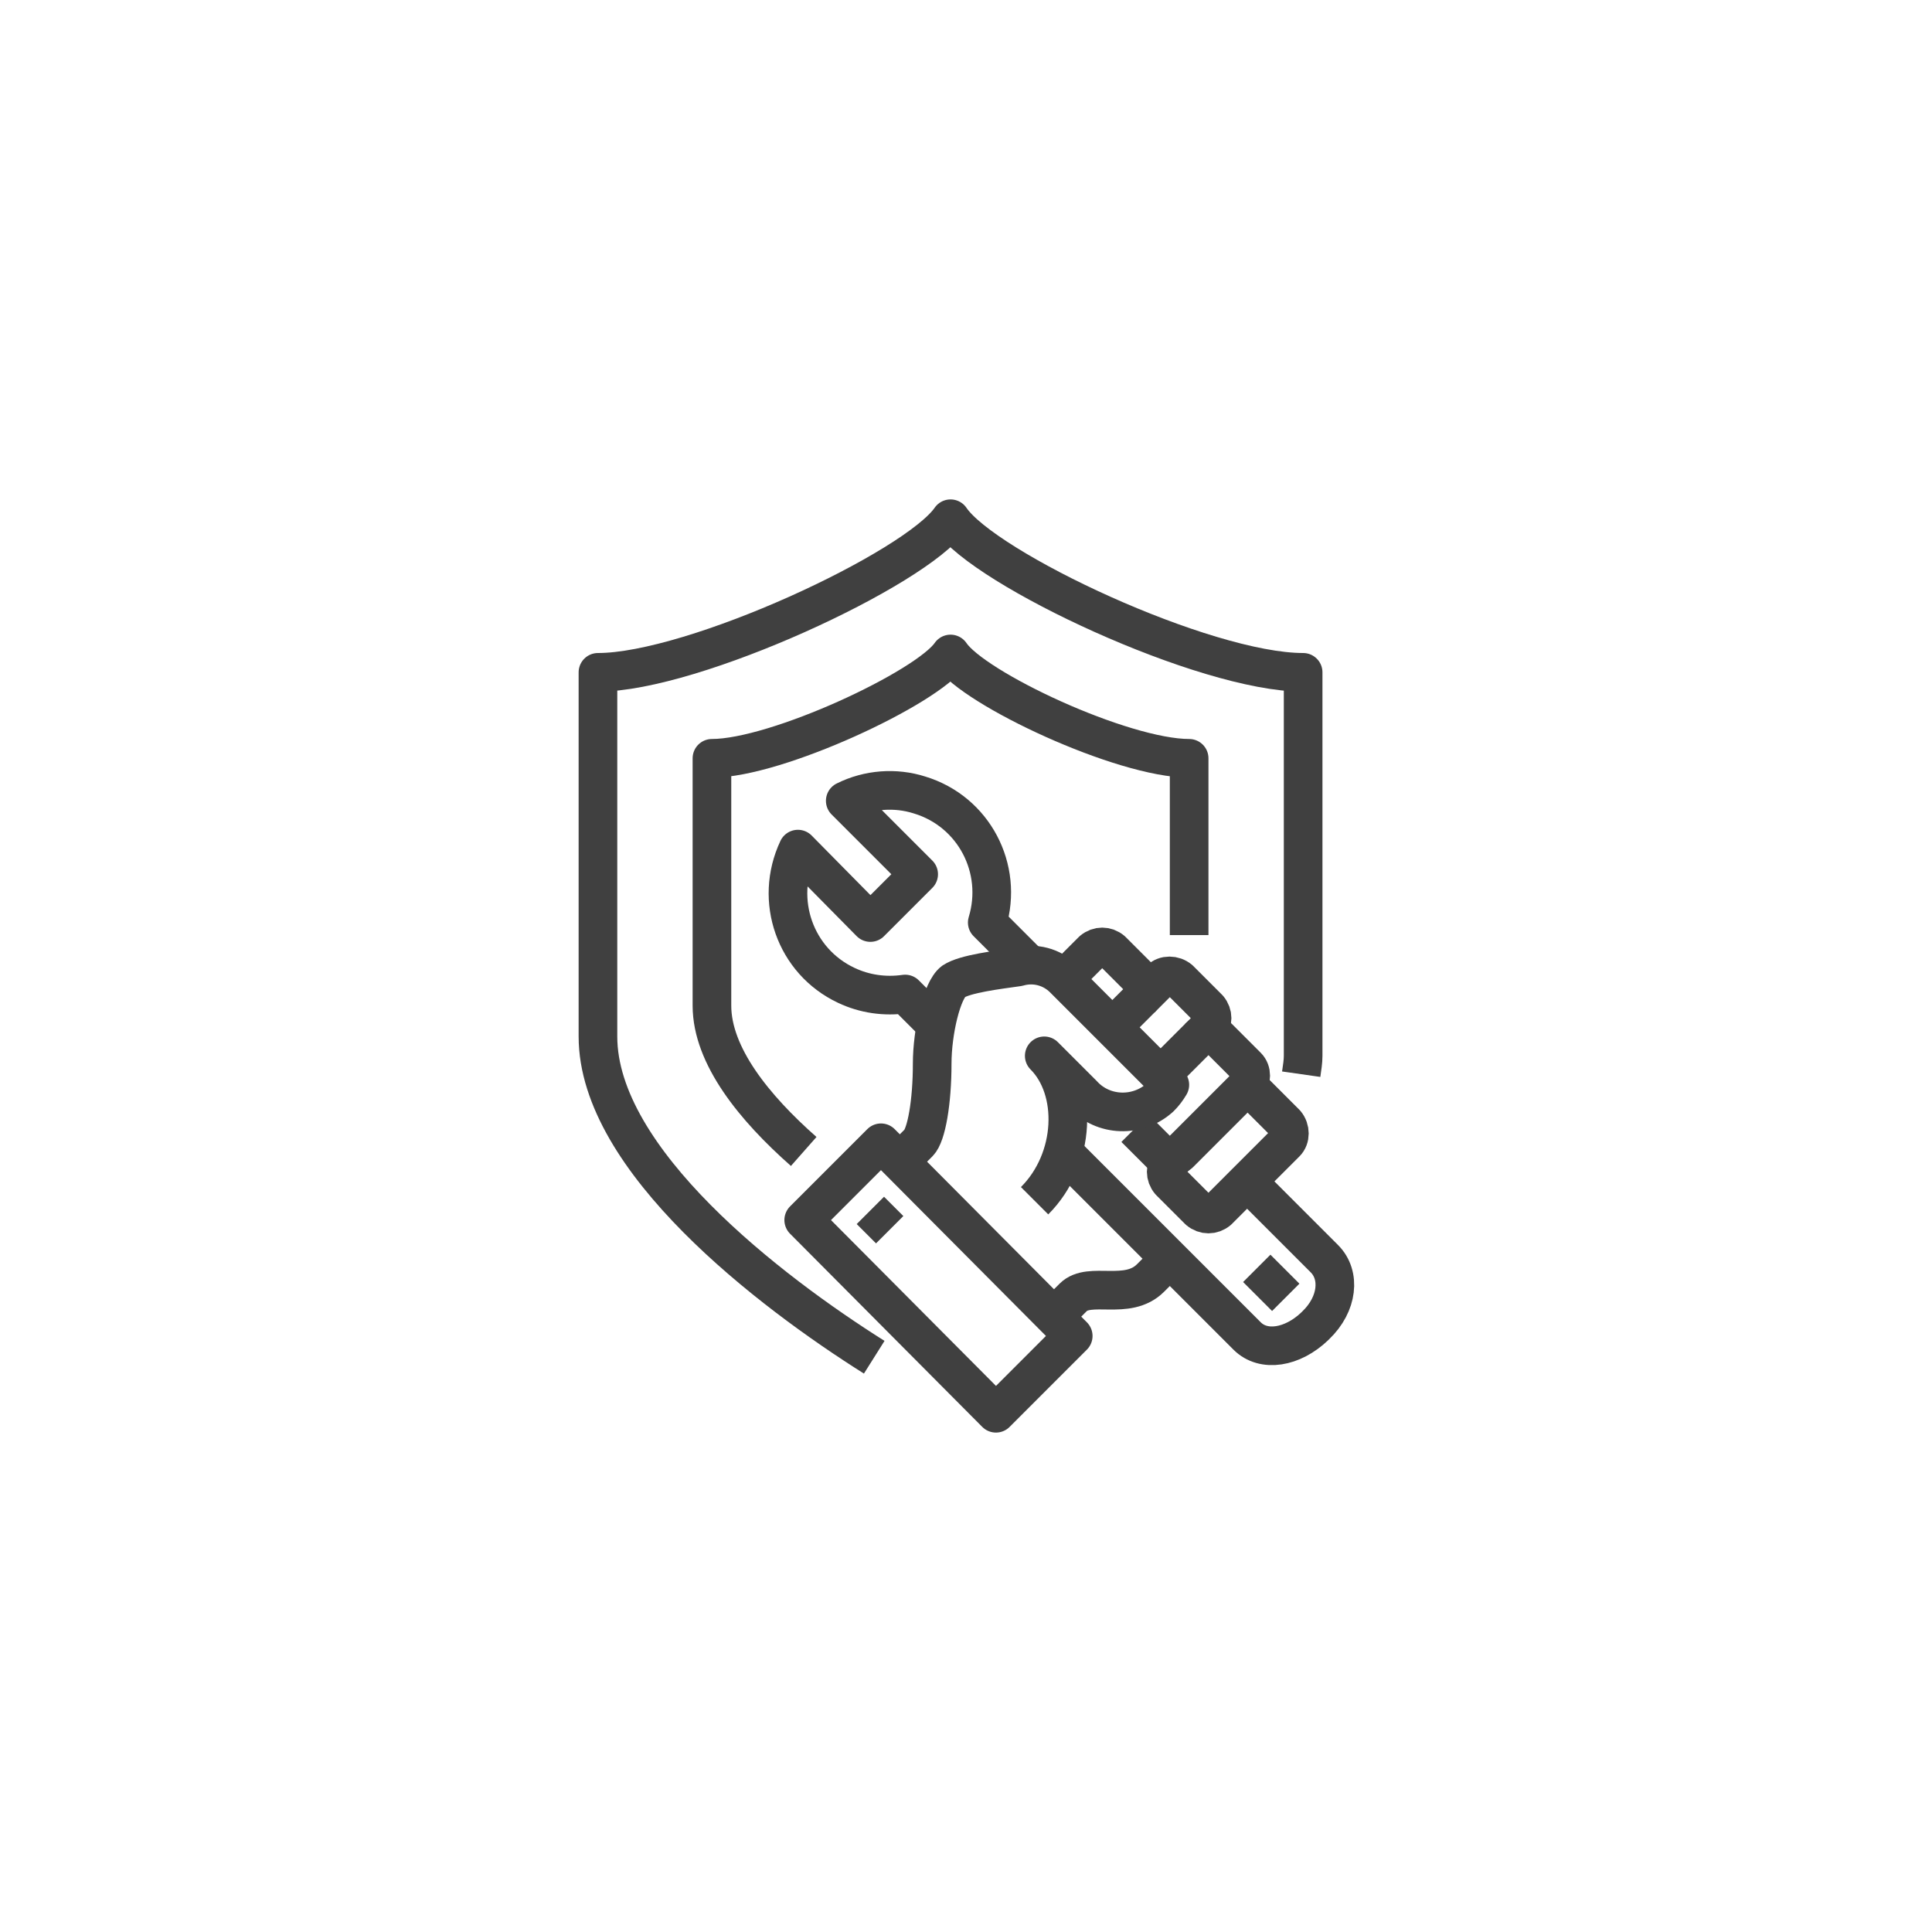 <?xml version="1.0" encoding="utf-8"?>
<!-- Generator: Adobe Illustrator 27.8.1, SVG Export Plug-In . SVG Version: 6.00 Build 0)  -->
<svg version="1.1" id="Vrstva_1" xmlns="http://www.w3.org/2000/svg" xmlns:xlink="http://www.w3.org/1999/xlink" x="0px" y="0px"
	 viewBox="0 0 200 200" style="enable-background:new 0 0 200 200;" xml:space="preserve">
<style type="text/css">
	.st0{fill:none;stroke:#404040;stroke-width:4;stroke-linejoin:round;stroke-miterlimit:10;}
	.st1{fill:none;stroke:#404040;stroke-width:4;stroke-linejoin:round;}
	.st2{fill:none;}
</style>
<g>
	<path class="st1" d="M134.7,111.2c0.1-0.7,0.2-1.3,0.2-1.9V69.6c-10.2,0-33-10.7-36.5-15.9c-3.6,5.2-26.6,15.9-36.5,15.9v37.7
		c0,12.8,17.8,26.4,28.6,33.2"/>
	<path class="st1" d="M123.1,96.8V78.5c-6.9,0-22.3-7.2-24.7-10.8c-2.4,3.5-18,10.8-24.7,10.8v25.6c0,5.2,4.4,10.6,9.5,15.1"/>
	<path class="st1" d="M110.1,119.3l19,19c1.7,1.7,4.7,1.2,7-1l0.1-0.1c2.3-2.2,2.6-5.2,0.9-6.9l-8-8"/>
	<path class="st1" d="M124.1,107.4l1-1c0.5-0.6,0.5-1.4,0-2l-3-3c-0.6-0.5-1.5-0.5-2,0l-2,2"/>
	<path class="st1" d="M115.1,106.4l3-3c0.5-0.6,0.5-1.5,0-2l-3-3c-0.6-0.5-1.4-0.5-2,0l-3,3"/>
	<path class="st1" d="M117.5,116.8l2.6,2.6c0.6,0.5,1.4,0.5,2,0l7-7c0.5-0.6,0.5-1.5,0-2l-3-3c-0.6-0.5-1.4-0.5-2,0l-4,4"/>
	<path class="st1" d="M109.1,136.3l2-2c1.7-1.7,5.6,0.4,8-2l3-3"/>
	<path class="st1" d="M107.1,124.3c4.3-4.3,4.5-11.5,1-15l4,4c2.1,2.3,5.7,2.4,8,0.3c0.4-0.4,0.7-0.8,1-1.3l-11-11
		c-1.2-1.2-3-1.7-4.7-1.2c-2.1,0.3-5.5,0.7-6.7,1.5c-1.2,0.9-2.2,5.2-2.2,8.5c0,4-0.6,7.4-1.4,8.2l-2,2"/>
	<path class="st1" d="M129.1,112.3l4,4c0.5,0.6,0.5,1.5,0,2l-7,7c-0.6,0.5-1.4,0.5-2,0l-3-3c-0.5-0.6-0.5-1.4,0-2l1-1"/>
	<polygon class="st1" points="103.1,146.3 83.2,126.3 91.2,118.3 111.1,138.3 103.1,146.3 	"/>
	<line class="st1" x1="130.1" y1="131.3" x2="133.1" y2="134.3"/>
	<line class="st1" x1="90.1" y1="125.3" x2="92.1" y2="127.3"/>
	<path class="st1" d="M107.1,100.4l-4.9-4.9c1.7-5.6-1.4-11.5-7-13.2c-2.5-0.8-5.3-0.6-7.7,0.6l7.6,7.6l-5,5l-7.5-7.6
		c-2.5,5.3-0.3,11.6,5,14.1c1.9,0.9,4,1.2,6.1,0.9l3.5,3.5"/>
</g>
<rect x="47.8" y="46.2" class="st2" width="104.4" height="104.4"/>
</svg>

